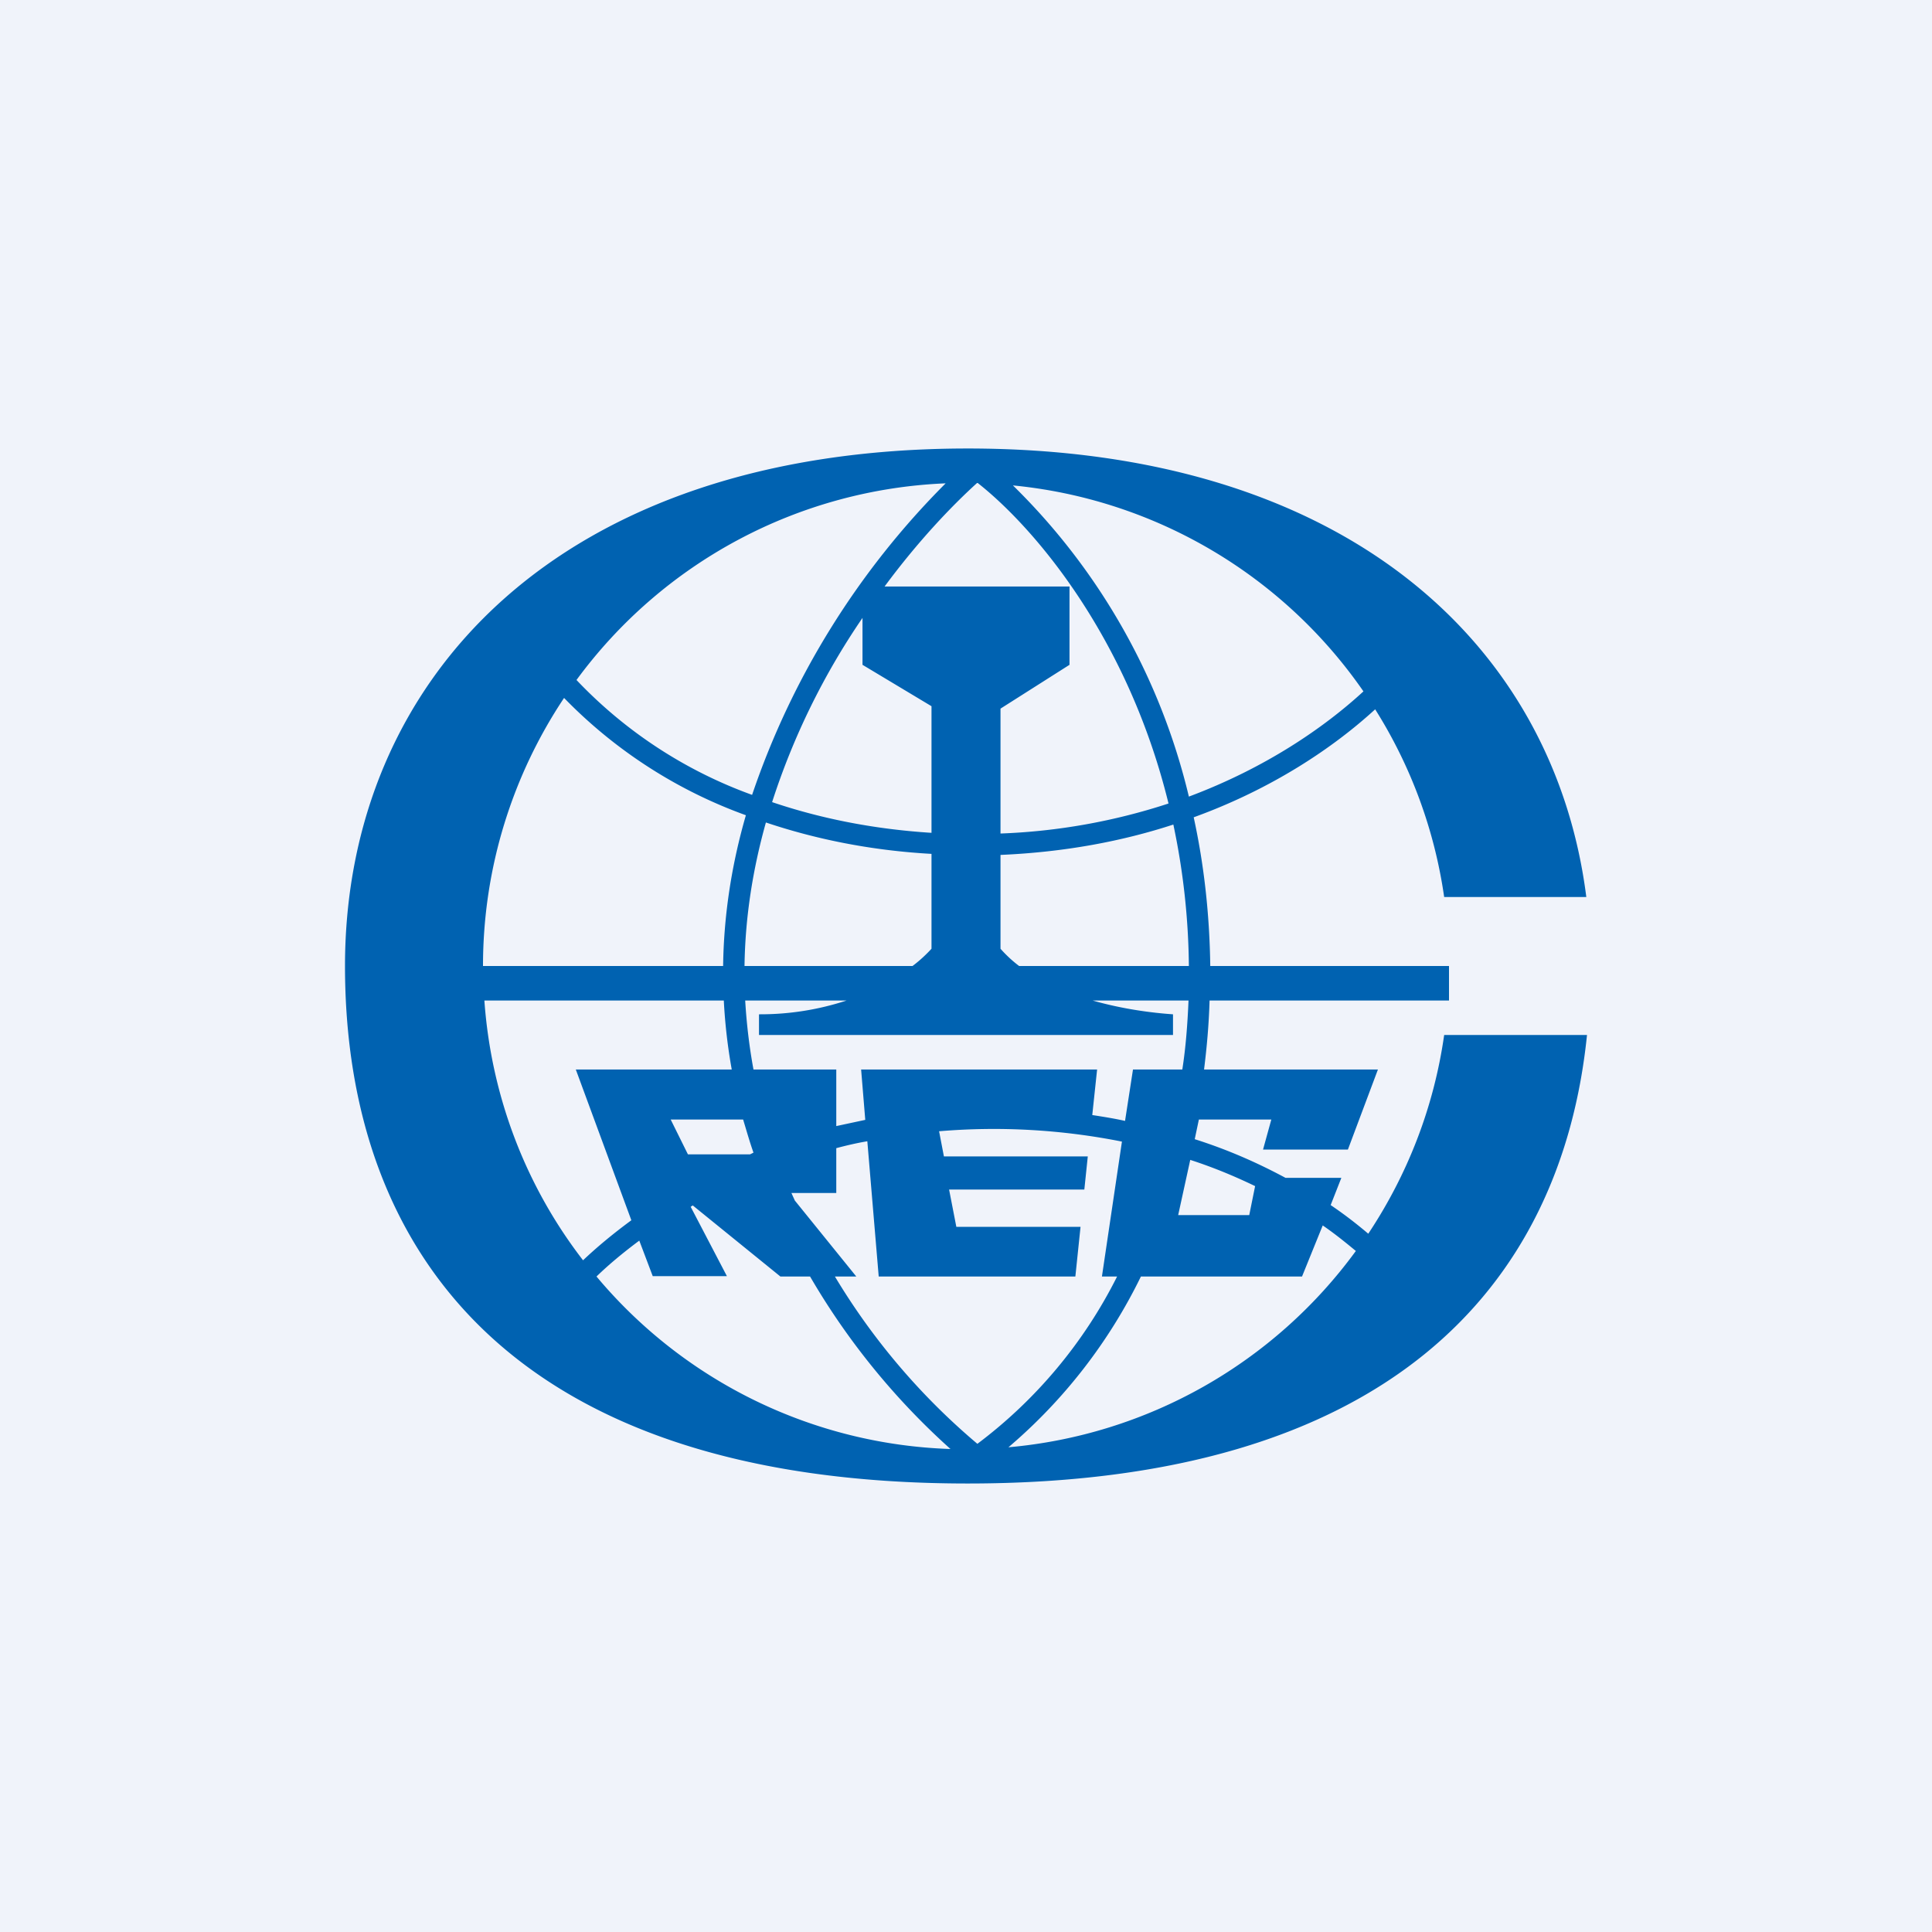 <svg width="56" height="56" viewBox="0 0 56 56" xmlns="http://www.w3.org/2000/svg"><path fill="#F0F3FA" d="M0 0h56v56H0z"/><path fill-rule="evenodd" d="M46 30c-.75 7.34-5.83 13-17.95 13C14.85 43 10 36.28 10 28c0-8.28 6.16-15 18.05-15 10.92 0 17 5.66 17.93 13h-4.12a13.91 13.91 0 0 0-2-5.44c-1.2 1.1-2.97 2.3-5.26 3.13.29 1.33.46 2.77.48 4.31H42v1h-6.94c-.02.7-.08 1.36-.16 2h5.04l-.87 2.32h-2.46l.24-.87h-2.1l-.12.57c.98.31 1.85.7 2.63 1.12h1.62l-.31.79c.4.27.76.55 1.09.83 1.13-1.7 1.9-3.65 2.2-5.76H46Zm-11.73 1c.1-.64.15-1.3.18-2h-2.78c.87.25 1.73.36 2.33.4v.6H22v-.6a8 8 0 0 0 2.54-.4H21.6c.04.68.12 1.35.24 2h2.4v1.64l.84-.18-.12-1.46h6.84l-.14 1.32c.32.05.64.1.95.17l.23-1.49h1.43Zm-11.33 3.58h1.3v-1.3c.3-.08.6-.15.9-.2l.33 3.92h5.7l.15-1.44h-3.6l-.21-1.08h3.92l.1-.96h-4.17l-.14-.73a18.98 18.98 0 0 1 5.3.3L31.94 37h.44a13.79 13.79 0 0 1-4.05 4.85A19.4 19.4 0 0 1 24.2 37h.62l-1.78-2.2a17.8 17.8 0 0 1-.1-.22Zm-1.4-2.13c.1.33.19.65.3.96l-.1.05h-1.8l-.5-1.01h2.1ZM21.21 31a15.9 15.9 0 0 1-.23-2h-6.94c.2 2.82 1.23 5.42 2.86 7.53.4-.38.87-.77 1.4-1.16L16.69 31h4.53Zm.37-3h4.87c.24-.18.42-.36.55-.5v-2.75c-1.8-.1-3.4-.44-4.8-.91-.37 1.32-.6 2.71-.62 4.16Zm.04-4.37c-.4 1.38-.64 2.85-.66 4.37H14c0-2.87.87-5.55 2.35-7.77a13.95 13.95 0 0 0 5.27 3.4Zm.76-.38c1.33.45 2.87.78 4.62.89v-3.67l-2-1.2v-1.36a20.67 20.67 0 0 0-2.62 5.34ZM25.64 17H31v2.27l-2 1.27v3.62a17.7 17.7 0 0 0 4.87-.87c-1.18-4.82-3.89-8-5.53-9.29h-.02c-.75.68-1.72 1.7-2.68 3Zm1.77-2.99a23.38 23.38 0 0 0-5.61 9.03 13.2 13.2 0 0 1-5.09-3.33 13.98 13.98 0 0 1 10.7-5.7Zm1.95.06a18.68 18.68 0 0 1 5.1 9.02c2.22-.83 3.92-2 5.06-3.05a14 14 0 0 0-10.16-5.97Zm4.65 9.83c-1.47.48-3.14.8-5.01.88v2.72c.16.18.34.35.54.5h4.92a20.6 20.6 0 0 0-.45-4.1ZM23.48 37a20.69 20.69 0 0 0 4.07 5A13.97 13.97 0 0 1 17.29 37c.35-.34.77-.69 1.24-1.04l.39 1.03h2.15l-1.05-2.01.06-.04L22.62 37h.86Zm5.75 4.95A15.29 15.29 0 0 0 33.07 37h4.67l.6-1.48c.35.24.67.5.96.74a13.99 13.99 0 0 1-10.07 5.69Zm5.27-8.33-.35 1.6h2.06l.17-.84c-.58-.28-1.2-.54-1.88-.76Z" fill="#0062B1"/></svg>